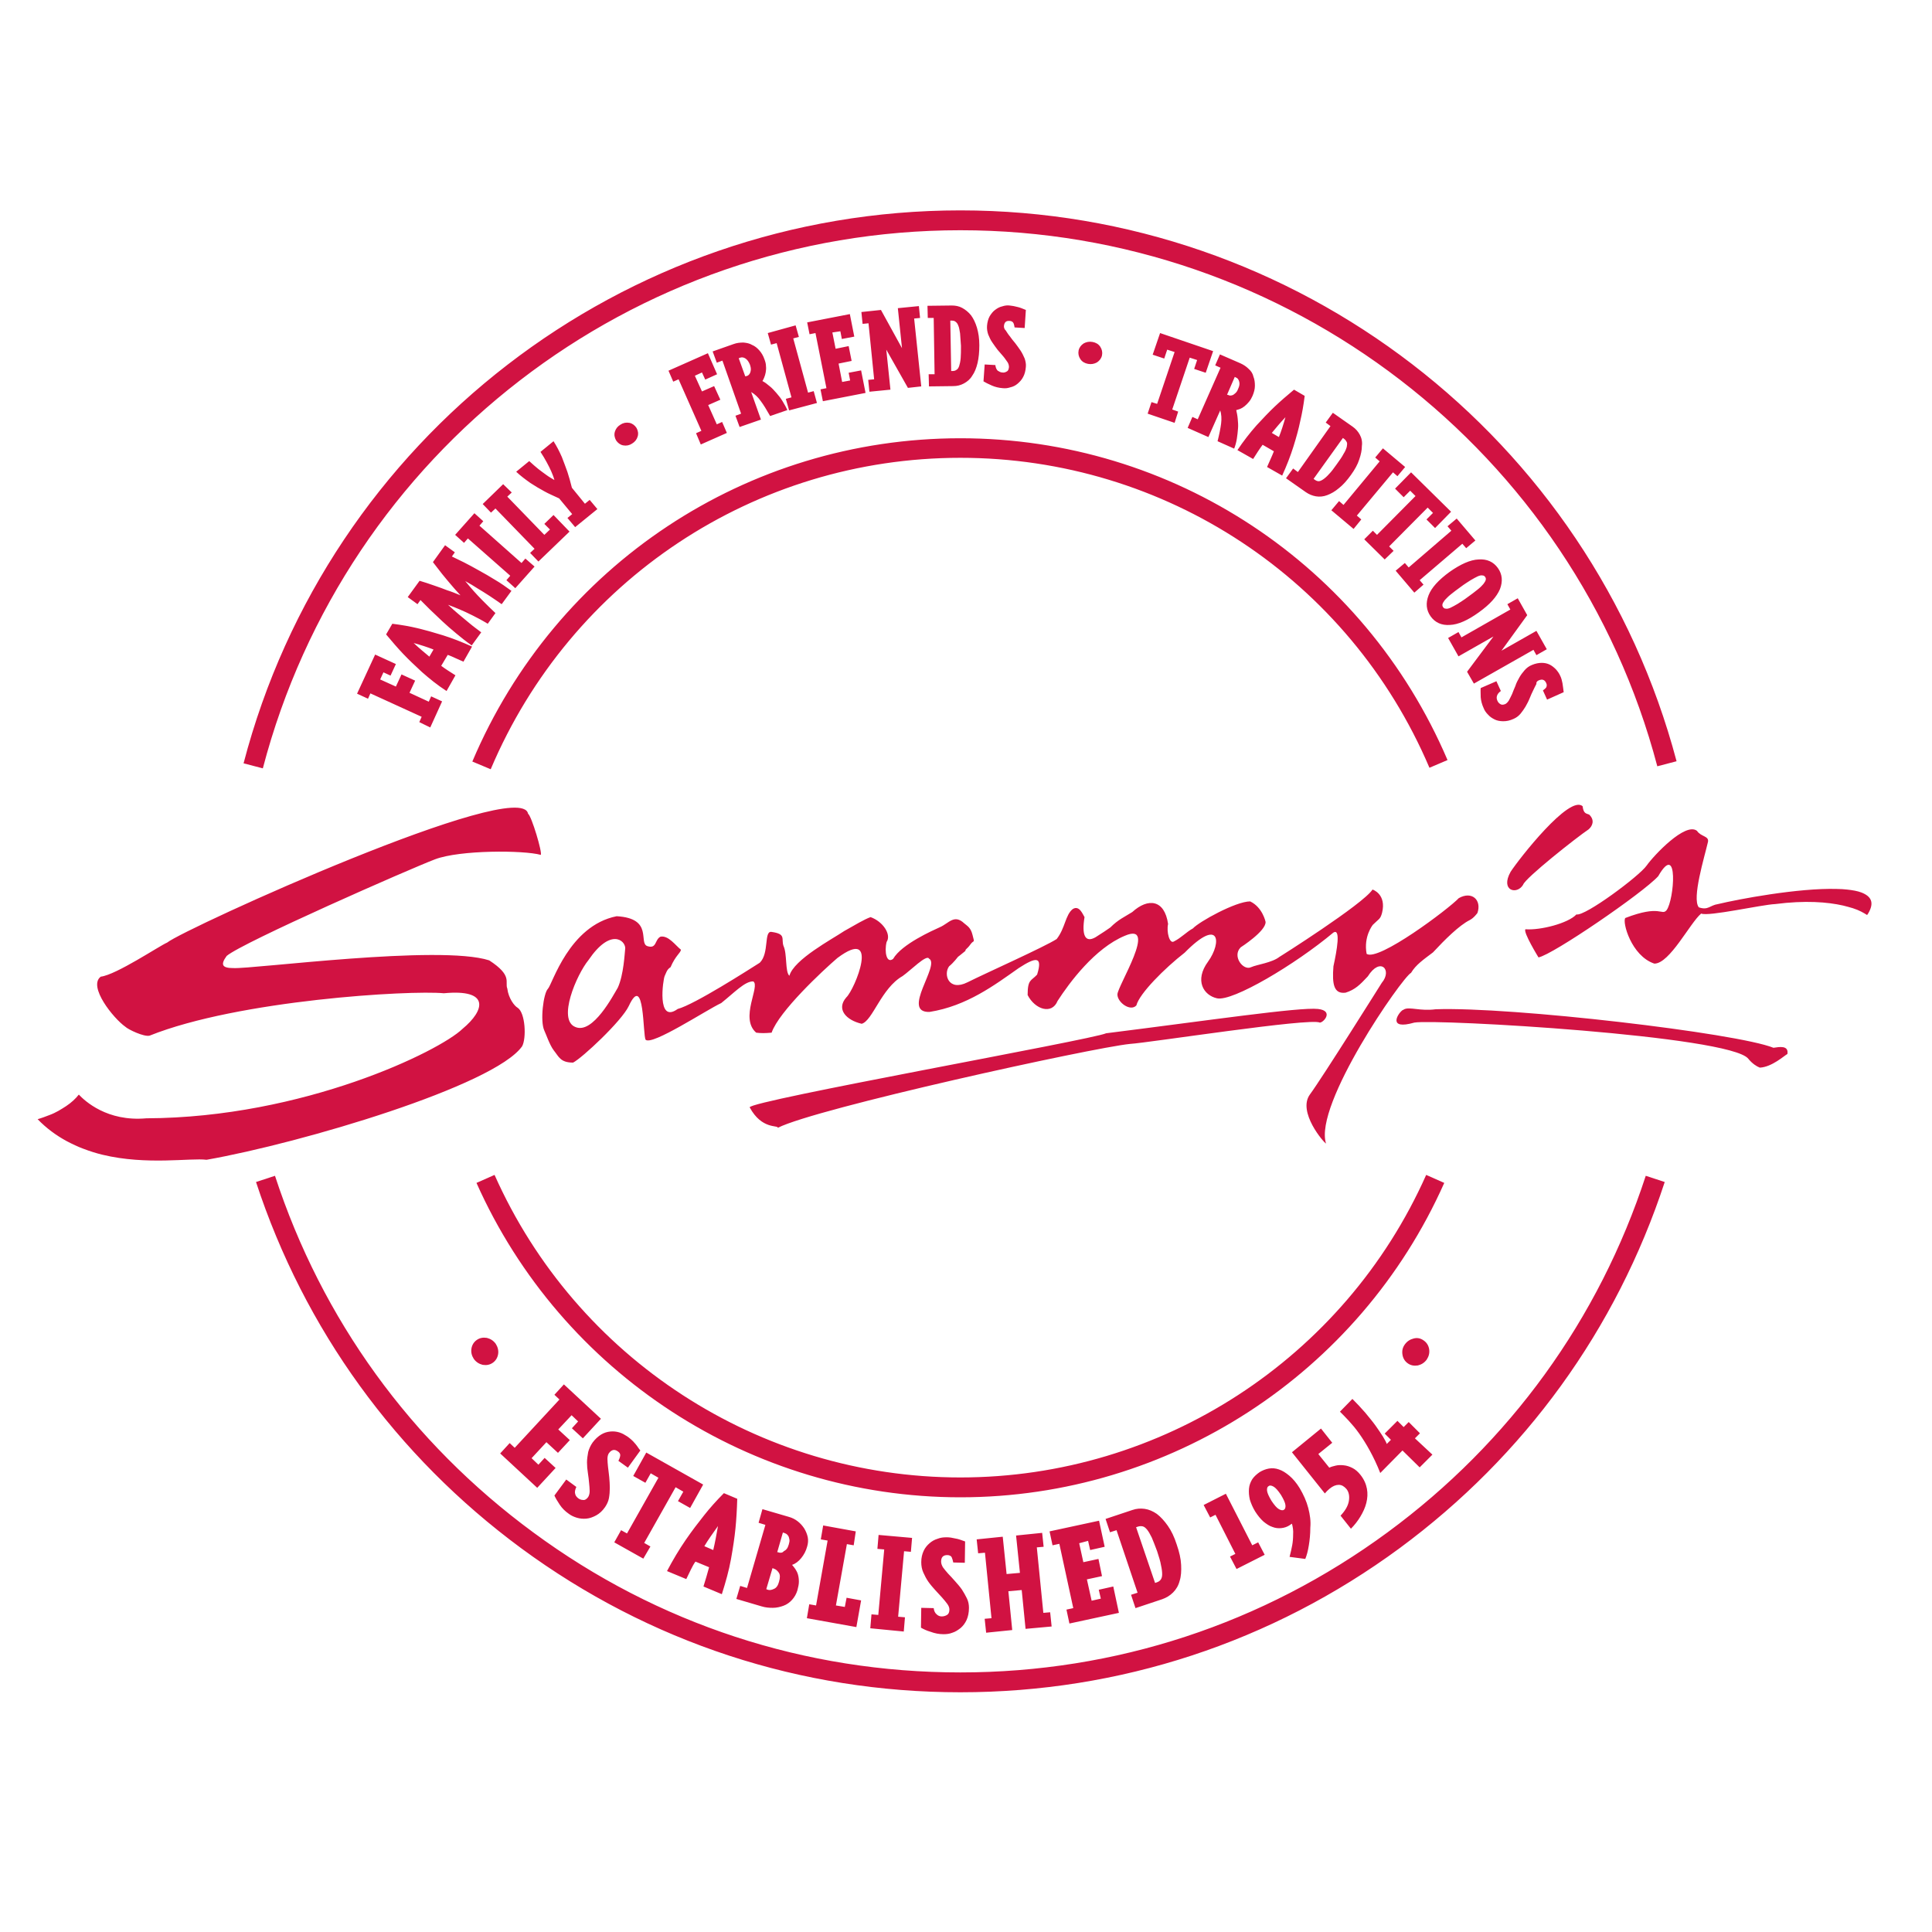 <?xml version="1.0" encoding="UTF-8"?> <svg xmlns="http://www.w3.org/2000/svg" xmlns:xlink="http://www.w3.org/1999/xlink" version="1.1" id="layer" x="0px" y="0px" viewBox="0 0 652 652" style="enable-background:new 0 0 652 652;" xml:space="preserve"> <style type="text/css"> .st0{fill:#D11242;} </style> <path class="st0" d="M324.1,571.1c-53.8,0-105-16.8-148.2-48.6c-42.3-31.2-73.2-73.9-89.5-123.6l6.4-2.1 c15.8,48.4,45.9,90,87.1,120.3c42,31,91.9,47.3,144.2,47.3c52.3,0,102.2-16.4,144.2-47.3c41.2-30.3,71.3-71.9,87.1-120.3l6.4,2.1 c-16.3,49.7-47.2,92.4-89.5,123.6C429.2,554.2,377.9,571.1,324.1,571.1 M88.7,259.3c28-106.9,124.8-181.6,235.4-181.6 c110.3,0,207.1,74.4,235.2,180.9l6.5-1.7c-29-109.4-128.3-185.9-241.7-185.9c-113.7,0-213.2,76.7-241.9,186.6L88.7,259.3 M324.1,505.3c70.5,0,134.6-41.6,163.3-106.1l-6.1-2.7c-27.6,62-89.3,102.1-157.2,102.1s-129.6-40.1-157.2-102.1l-6.1,2.7 C189.5,463.6,253.6,505.3,324.1,505.3 M165.6,259.6c27-63.8,89.2-105.1,158.5-105.1c69.1,0,131.2,41,158.3,104.6l6.1-2.6 c-28.2-66-92.7-108.6-164.4-108.6c-72,0-136.6,42.8-164.7,109.1L165.6,259.6 M186.9,354.5c1.7,2.1,2.2,4.1,6.5,4.1 c3-1.5,16.4-14,18.8-19.1c5.4-11.6,4.7,10.2,5.7,11.4c2.2,2,20.4-10,25.5-12.4c4.4-3.5,8-7.4,10.8-7.3c2.5,1.5-4.7,12.4,1,17.3 c1.6,0.2,2.9,0.2,5.2,0c2.5-7.2,17.3-21,22.2-25.2c14.6-10.9,5.9,10.6,3,13.3c-3.5,4,0,7.7,5.2,8.9c3.7-1,6.6-12,13.8-16.1 c2.7-1.9,8.1-7.4,8.9-5.9c4,2-9.6,18.3,0.2,18c12.6-2,22-9.1,30.1-14.8c5.7-3.7,8.2-4.2,6.2,2.2c-2,2.2-3.2,1.5-3.2,6.9 c2.5,4.9,8.2,6.7,10.1,2c4-6.2,12.6-17.8,22.7-22c11.4-4.9-2.5,17-2.5,19.8c0,2.7,4.4,5.9,6.4,3.7c1-4,9.6-12.6,16.3-17.8 c11.9-12.1,12.6-3.5,7.9,3c-4.7,6.4-1.5,11.4,3,12.4c5.2,1.2,26.4-11.4,39.3-22.2c2.5-1.5,1.2,5.9,0,11.4c-0.5,6.2,0.2,9.4,4.1,8.9 c3.2-1,4.9-2.7,7.5-5.5c4.2-6.7,8.4-2.2,4.7,2.2c0,0-20,31.9-24.2,37.6c-4.4,5.9,4.8,16.5,5.4,16.6c-4.2-13.1,25.7-56.1,28.7-57.6 c1.6-2.7,4.1-4.4,7.4-6.9c3.9-4.2,8.8-9.1,12.4-10.9c1.4-0.7,2.6-2.4,2.6-2.4c1.5-4.4-1.9-7.5-6.3-5c-3.5,3.7-27.2,21.5-31.1,18.8 c-1.1-5.9,2.1-9.8,2.1-9.8c2-2,2.5-1.8,3.1-4c1.6-6.4-3.2-7.9-3.2-7.9c-3.3,5-31.8,23-31.4,22.7c-2.5,2-7.6,2.6-9.6,3.5 c-2.6,1.3-6.5-3.7-3.5-6.7c0,0,8.6-5.5,8.4-8.6c0,0-1-4.9-5.2-6.9c-4.9,0-17.3,6.9-19.3,9.1c-2.2,1.2-4,3.2-6.4,4.4 c-1.5,1-2.6-3.2-2-5.9c-1.2-8.2-6.7-8.9-12.1-4c-2.7,1.7-4.7,2.5-7.4,5.2c-1.4,1-2.2,1.5-5,3.3c-3.5,2-4.7-0.7-3.7-6.8 c-0.5-0.7-1.7-4.2-4-2.7c-2.5,2-2.5,6.4-5.4,10.1c-4.2,2.7-23.7,11.4-30.1,14.6c-6.4,3.2-8.2-2.7-6.2-5.4c1.5-1.2,3-3.2,3-3.2 s1.2-0.9,2.5-2c0-0.7,0.5-0.5,1.7-2.2c1.2-1.7,1.5-0.1,0.7-3.2c-0.6-2.4-1.6-2.9-2.8-3.9c-3.4-3.2-5.2,0-8.2,1.3 c-2.4,1.1-12.9,5.7-15.8,10.7c-2.2,1.7-3-2.4-2.2-5.7c1.7-2.5-1.2-6.9-5.4-8.4c-2,0.7-5.2,2.6-8.9,4.7c-4,2.7-17,9.6-18.5,15.1 c-1.5-1.3-0.7-7.4-2-10.1c-0.8-2.4,1-4-4-4.7c-2.7-0.5-0.7,7.2-4,10.4c-3.5,2.2-22,14.1-27.7,15.6c-7.2,5.2-4.9-10.1-4.4-11.1 c0.5-1,0.7-2.2,2-3c1.7-4,3.4-4.8,3.5-5.9c-1.8-1.4-4.2-4.9-6.9-4.4c-2,1-1.2,4.2-4.4,3.2c-3.2-1,2.2-9.4-10.4-10.1 c-16.1,3.2-21.7,23-23.2,24.5c-1.5,1.5-2.7,10.9-1.2,14.1C184.2,348.8,185.5,352.7,186.9,354.5 M198.6,324c7.4-10.9,12.4-6.7,12.4-4 c-0.2,1.7-0.5,8.9-2.5,13.3c-1.5,2.5-8.4,15.8-14.3,13.3C188,344.2,194.6,328.9,198.6,324 M514,298.6c0.6-2.2,18.2-16.1,22.1-18.7 c1.3-1.1,2.2-3.1,0.2-5c-0.9-0.4-1.9-0.2-2.2-2.8c-4.4-4.1-21.5,17.8-24.3,22.1C506.2,300.6,511.9,302.1,514,298.6 M598.5,353.6 c-12.4-5-88.4-13.9-114-13c-5.2,0.7-8.7-0.9-10.6,0c-0.3,0.2-0.5,0.3-0.6,0.3c0,0-0.1,0.1-0.1,0.1c-1.5,1.1-5,6.7,4.1,4.1 c7.2-1.3,106.6,4.4,112.7,12.2c1.3,1.6,2.8,2.6,3.9,3c4.1-0.2,8.3-4.1,9.3-4.6C603.7,352.7,600.5,353.3,598.5,353.6 M381.3,352.3 c6.5-0.4,61-8.9,64.1-7.2c1.3,0,4.8-4-0.6-4.6c-6.1-0.7-37.2,3.9-71.5,8.2c-4.8,2.2-120.5,22.8-120.3,25c4.1,7.6,9.6,5.9,9.5,6.9 C275.5,374,368.5,353.6,381.3,352.3 M176.2,353.1c1.5-2.7,1.1-11.3-1.5-13c-1.1-0.6-3.1-3.2-3.5-6.5c-0.9-2.2,1.9-4.3-6.1-9.5 c-16.7-5.4-79.9,3-86.4,2.6c-3.7,0-4.4-1.1-2.2-4.1c5.4-4.6,62.1-29.5,70.3-32.6c8.4-3.2,30-3.1,35.7-1.5c0.6-0.7-3.1-13.1-4.3-13.9 c-2.4-12.8-115.8,38.7-121.8,43.5c-2.6,1.1-17.2,10.9-22.4,11.5c-4.4,3.3,4.3,14.1,8.3,16.9c0.9,0.9,6.3,3.5,8.2,3 c30-12,87.8-15.4,99.3-14.3c15.6-1.5,13.9,5.7,6.3,12c-7.7,7.5-53.6,30-106.7,30.2c-13.3,1.2-20.8-5.9-22.8-8 c-1.1,1.4-2.5,2.7-4.3,3.9c-0.8,0.5-1.7,1.1-2.6,1.6c-0.9,0.5-1.9,1-3,1.4c-1.3,0.5-2.6,1-4,1.4c3,3.1,6.3,5.5,9.8,7.4 c1.9,1,3.8,1.9,5.7,2.6c2.1,0.8,4.3,1.5,6.4,2c14.9,3.6,29.8,1,35.1,1.7C102,385.7,166.8,366.4,176.2,353.1 M628.2,301.2 c-1.3-0.5-3-0.8-4.9-1c-1-0.1-2.1-0.2-3.3-0.2c-13.1-0.4-33.6,3.5-40.2,5.1c-2.8,0.4-3.3,2.2-6.5,1.1c-2.4-3,1.9-16.9,3.1-22.1 c0.4-2-2.4-1.7-3.7-3.7c-3.9-3.1-14.6,8.3-17,11.7c-2.4,3.5-20.8,17.2-23.7,16.5c-2.8,3-12.2,5.4-17.2,5c-0.9,0.9,4.4,9.5,4.4,9.5 c4.8-0.9,35.2-21.7,40.4-27.4c7-12.2,5.4,8.2,2.8,11.5c-1.7,1.9-2-2-13.9,2.6c-1.1,1.3,2,12.8,9.8,15.4c5.2,0,12-13.7,15.8-16.9 c2.4,1.1,20.4-3,25-3.2c10.1-1.3,17.6-0.7,22.9,0.5c1.2,0.3,2.3,0.6,3.3,0.9c2.2,0.7,3.7,1.6,4.8,2.3c0.1-0.2,0.3-0.4,0.4-0.6 C632.6,304.6,631.5,302.5,628.2,301.2 M141.5,243.7l0.8-1.8l-17.3-7.9l-0.8,1.8l-3.7-1.7l6.1-13.2l7,3.2l-1.8,3.9l-2.4-1.1l-1.1,2.4 l5.3,2.4l1.9-4.1l4.6,2.1l-1.9,4.1l6.5,3l0.8-1.8l3.7,1.7l-4,8.8L141.5,243.7z M151.1,221c0.9,0.3,1.7,0.7,2.6,1.1 c0.9,0.4,1.8,0.8,2.7,1.2l2.9-5.1c-3.3-1.5-6.6-2.8-9.8-3.8c-3.2-1-6.1-1.8-8.6-2.4c-2.5-0.6-5.3-1.1-8.5-1.5l-2.1,3.6 c2,2.4,3.9,4.6,5.7,6.5c1.8,1.9,3.9,3.9,6.4,6.2c2.5,2.2,5.2,4.4,8.3,6.4l3-5.3c-0.8-0.5-1.7-1.1-2.5-1.6c-0.8-0.5-1.6-1.1-2.3-1.6 L151.1,221z M144.9,221.6c-1.7-1.4-3.5-2.9-5.3-4.6c2.5,0.7,4.7,1.4,6.7,2.2L144.9,221.6z M146.5,197.6c-1.6-0.6-3.3-1.1-4.9-1.6 l-4,5.5l3.3,2.4l1-1.4c0.9,0.9,2,2,3.2,3.2c1.3,1.2,2.6,2.5,4.1,3.9s3.1,2.8,4.8,4.2c1.7,1.4,3.4,2.8,5.2,4l3.2-4.4 c-1.3-1-2.7-2-4-3.1c-1.3-1.1-2.5-2.1-3.6-3c-1.1-0.9-2.3-2-3.6-3.2c1.4,0.5,2.8,1.1,4,1.6c1.2,0.5,2.7,1.2,4.3,2 c1.6,0.8,3.3,1.7,5.1,2.8l2.6-3.6c-1.5-1.4-2.9-2.8-4.2-4.1c-1.3-1.3-2.3-2.4-3.2-3.4c-0.9-1-1.8-2.1-2.8-3.3c1.6,0.9,3,1.7,4.2,2.5 c1.2,0.7,2.6,1.6,4,2.5c1.4,0.9,2.8,1.9,4.1,2.8l3.3-4.5c-1.8-1.3-3.6-2.6-5.5-3.7c-1.9-1.2-3.7-2.2-5.5-3.2c-1.8-1-3.4-1.9-5-2.7 c-1.6-0.8-2.9-1.4-4.1-2l1-1.4l-3.3-2.4l-4.1,5.7c1,1.3,2.1,2.7,3.1,4c1.1,1.3,2.1,2.6,3,3.6c0.9,1.1,2,2.3,3.2,3.6 c-1.7-0.7-3.2-1.3-4.5-1.7C149.7,198.7,148.2,198.2,146.5,197.6 M172.2,194.3l-1.3,1.5l3,2.7l6.5-7.3l-3.1-2.7L176,190l-14.2-12.6 l1.3-1.5l-3-2.7l-6.5,7.3l3,2.7l1.3-1.5L172.2,194.3z M169.8,163.4l-6.9,6.7l2.8,2.9l1.5-1.4l13.2,13.6l-1.5,1.4l2.8,2.9l10.5-10.1 l-5.4-5.6l-3.1,3l1.9,1.9l-1.9,1.8l-12.5-12.9l1.5-1.4L169.8,163.4z M193.1,173.5l-1.6,1.3l2.6,3.1l7.5-6.1l-2.6-3.1l-1.6,1.3 l-4.4-5.4c-0.5-2-1-3.8-1.5-5.3c-0.5-1.5-1.2-3.2-1.9-5.1c-0.8-1.8-1.7-3.6-2.8-5.3l-4.4,3.6c0.8,1.2,1.5,2.4,2.1,3.5 c0.6,1.1,1.1,2.1,1.5,3c0.4,0.9,0.8,1.9,1.1,3c-1-0.6-1.9-1.1-2.7-1.7c-0.8-0.6-1.7-1.2-2.7-2c-1-0.8-2-1.7-3.1-2.7l-4.4,3.6 c1.5,1.4,3.1,2.6,4.8,3.8c1.7,1.1,3.2,2,4.7,2.8c1.4,0.8,3.1,1.5,5,2.4L193.1,173.5z M212.4,142.7c-1.1-0.2-2.1,0-3,0.6 c-1,0.6-1.6,1.4-1.9,2.4c-0.3,1-0.1,2,0.4,2.9c0.6,0.9,1.4,1.5,2.4,1.7c1.1,0.2,2.1,0,3-0.6c1-0.6,1.6-1.4,1.9-2.4 c0.3-1,0.1-2-0.4-2.9C214.2,143.5,213.4,142.9,212.4,142.7 M236.5,150l8.8-3.9l-1.6-3.7l-1.8,0.8l-2.9-6.5l4.1-1.8l-2.1-4.6 l-4.1,1.8l-2.4-5.3l2.4-1.1l1.1,2.4l4-1.8l-3.1-7.1l-13.3,5.9l1.6,3.7l1.8-0.8l7.7,17.4l-1.8,0.8L236.5,150z M250.9,115.6 c-1.1,0-2.2,0.1-3.3,0.5l-7.1,2.5l1.4,3.8l1.9-0.7l6.3,17.9l-1.9,0.7l1.4,3.8l7.2-2.5l-3.3-9.3c1.2,0.7,2.3,1.7,3.2,3 c1,1.3,2,3,3.2,5.1l5.8-2c-0.4-1-1-2-1.6-3c-0.6-1-1.3-1.9-2.1-2.8s-1.5-1.7-2.3-2.3c-0.8-0.7-1.6-1.3-2.4-1.7 c0.2-0.3,0.4-0.7,0.6-1.2c0.2-0.5,0.4-1.1,0.5-1.7c0.1-0.6,0.2-1.4,0.1-2.1c0-0.8-0.2-1.5-0.5-2.3c-0.4-1.2-1-2.2-1.7-3 c-0.7-0.8-1.5-1.5-2.5-1.9C253,115.9,252,115.7,250.9,115.6 M251.5,127l-2.2-6.1l0.5-0.2c0.6-0.2,1.2-0.1,1.8,0.3 c0.6,0.4,1.1,1.1,1.5,2.1c0.2,0.6,0.3,1.1,0.3,1.5c0,0.4-0.1,0.8-0.2,1.1c-0.1,0.3-0.3,0.6-0.5,0.8c-0.2,0.2-0.4,0.3-0.7,0.4 L251.5,127z M267.1,134.1l-1.9,0.5l1.1,3.9l9.4-2.5l-1.1-4l-1.9,0.5l-5-18.3l1.9-0.5l-1.1-3.9l-9.4,2.6l1.1,3.9l1.9-0.5L267.1,134.1 z M283.6,111.8l0.5,2.6l4.2-0.8l-1.5-7.6l-14.4,2.8l0.8,4l2-0.4l3.7,18.6l-2,0.4l0.8,4l14.4-2.8l-1.5-7.6l-4.2,0.8l0.5,2.6l-2.7,0.5 l-1.2-6.2l4.4-0.9l-1-5l-4.4,0.9l-1.1-5.5L283.6,111.8z M297.3,104.6l-6.6,0.7l0.4,4l2-0.2l1.9,18.9l-2,0.2l0.4,4l7.1-0.7l-1.4-13.5 l7.3,12.9l4.5-0.5l-2.4-22.9l2-0.2l-0.4-4l-7.1,0.7l1.4,13.5L297.3,104.6z M324.7,103.9c-1.1-0.6-2.3-0.8-3.5-0.8l-8.2,0.1l0.1,4.1 l2,0l0.3,19l-2,0l0.1,4.1l8.2-0.1c1.3,0,2.5-0.3,3.6-0.9c1.1-0.6,2.1-1.4,2.8-2.6c0.8-1.1,1.4-2.6,1.8-4.3c0.4-1.7,0.6-3.7,0.6-6 c0-2.3-0.3-4.2-0.8-5.9c-0.5-1.7-1.2-3.1-2-4.2C326.8,105.3,325.8,104.5,324.7,103.9 M320.7,108.2l0.5,0c0.5,0,1,0.1,1.3,0.4 c0.4,0.3,0.7,0.7,0.9,1.3c0.3,0.6,0.4,1.5,0.6,2.6c0.1,1.1,0.2,2.5,0.3,4.2c0,1.7,0,3.1-0.1,4.2c-0.1,1.1-0.3,2-0.5,2.6 c-0.2,0.6-0.5,1.1-0.9,1.3c-0.4,0.3-0.8,0.4-1.3,0.4l-0.5,0L320.7,108.2z M338.8,110.1c0.1-1.3,0.7-1.9,1.9-1.8 c0.6,0,1.1,0.3,1.3,0.7c0.2,0.4,0.3,0.9,0.4,1.5l3.4,0.2l0.4-6.1c-0.5-0.2-1-0.4-1.5-0.6c-0.5-0.2-0.9-0.3-1.3-0.4 c-0.4-0.1-0.9-0.2-1.3-0.3c-0.4-0.1-0.9-0.1-1.4-0.2c-0.8-0.1-1.6,0-2.5,0.3c-0.9,0.2-1.6,0.6-2.4,1.2c-0.7,0.5-1.3,1.3-1.8,2.1 c-0.5,0.9-0.8,2-0.9,3.2c-0.1,1.1,0.1,2.1,0.4,3c0.4,0.9,0.8,1.9,1.4,2.7c0.6,0.9,1.2,1.7,1.8,2.5c0.7,0.8,1.3,1.5,1.9,2.2 c0.6,0.7,1,1.4,1.4,1.9c0.4,0.6,0.5,1.2,0.5,1.7c-0.1,0.8-0.3,1.3-0.8,1.5c-0.5,0.3-1,0.4-1.5,0.3c-0.5,0-1-0.3-1.5-0.6 c-0.4-0.4-0.7-1-0.8-1.9l-3.6-0.2l-0.4,5.7c0.7,0.4,1.6,0.9,2.8,1.4c1.1,0.5,2.4,0.8,3.7,0.9c0.9,0.1,1.7,0,2.6-0.3 c0.9-0.2,1.7-0.6,2.4-1.2c0.7-0.6,1.4-1.3,1.9-2.3c0.5-0.9,0.8-2.1,0.9-3.4c0.1-0.9-0.1-1.9-0.4-2.8c-0.4-0.9-0.8-1.8-1.4-2.7 c-0.6-0.9-1.2-1.7-1.8-2.5c-0.7-0.8-1.3-1.6-1.8-2.3c-0.6-0.7-1-1.4-1.4-2C339,111.2,338.8,110.6,338.8,110.1 M371.3,117 c-0.6-0.9-1.5-1.4-2.6-1.6c-1.1-0.2-2.1,0-3,0.5c-0.9,0.6-1.5,1.4-1.7,2.4c-0.2,1,0,2,0.6,2.9c0.6,0.9,1.5,1.4,2.6,1.6 c1.1,0.2,2.1,0,3-0.5c0.9-0.6,1.5-1.4,1.7-2.4C372.1,118.9,371.9,117.9,371.3,117 M397.6,138.9l-2-0.7l5.9-17.5l2.5,0.8l-1,3 l3.9,1.3l2.5-7.3l-17.9-6.1l-2.5,7.3l3.9,1.3l1-3l2.5,0.8l-5.9,17.5l-1.9-0.6l-1.3,3.9l9.1,3.1L397.6,138.9z M421.4,124.5 c-0.8-0.8-1.7-1.4-2.8-1.9l-6.9-3l-1.6,3.7l1.8,0.8l-7.7,17.4l-1.8-0.8l-1.6,3.7l7,3.1l4-9c0.4,1.3,0.5,2.8,0.3,4.4 c-0.2,1.6-0.6,3.6-1.2,6l5.6,2.5c0.4-1,0.7-2.1,0.9-3.3c0.2-1.2,0.3-2.3,0.4-3.5c0.1-1.1,0-2.2-0.1-3.3c-0.1-1.1-0.3-2-0.5-2.9 c0.3-0.1,0.8-0.2,1.3-0.4c0.5-0.2,1-0.5,1.5-0.9c0.5-0.4,1-0.9,1.5-1.5c0.5-0.6,0.9-1.3,1.2-2c0.5-1.2,0.8-2.3,0.8-3.4 c0-1.1-0.1-2.1-0.5-3.1C422.8,126.1,422.2,125.2,421.4,124.5 M414.1,133.2l2.6-6l0.4,0.2c0.6,0.2,0.9,0.7,1.1,1.4 c0.2,0.7,0.1,1.5-0.4,2.5c-0.2,0.6-0.5,1-0.8,1.3c-0.3,0.3-0.6,0.5-0.9,0.7c-0.3,0.1-0.6,0.2-0.9,0.2c-0.3,0-0.5-0.1-0.7-0.2 L414.1,133.2z M429.9,152.3c-0.3,0.8-0.7,1.7-1.1,2.6c-0.4,0.9-0.8,1.8-1.2,2.7l5.1,2.9c1.5-3.3,2.8-6.6,3.8-9.8 c1-3.2,1.8-6.1,2.3-8.6c0.6-2.5,1.1-5.3,1.5-8.5l-3.6-2.1c-2.4,2-4.6,3.9-6.5,5.7c-1.9,1.8-3.9,3.9-6.2,6.4 c-2.2,2.5-4.4,5.3-6.4,8.3l5.3,3c0.5-0.8,1.1-1.7,1.6-2.5c0.5-0.8,1.1-1.6,1.6-2.3L429.9,152.3z M429.2,146.1 c1.4-1.7,2.9-3.5,4.6-5.3c-0.7,2.5-1.4,4.7-2.2,6.7L429.2,146.1z M458.9,146.7c-0.6-1.1-1.4-2-2.4-2.7l-6.7-4.7l-2.4,3.3l1.6,1.2 l-11,15.5l-1.6-1.2l-2.4,3.3l6.7,4.7c1,0.7,2.2,1.2,3.4,1.4c1.2,0.2,2.5,0.1,3.8-0.4c1.3-0.5,2.6-1.2,4-2.4c1.4-1.1,2.7-2.6,4-4.4 c1.3-1.8,2.3-3.6,2.8-5.2c0.6-1.7,0.9-3.2,0.9-4.6C459.8,149.1,459.5,147.8,458.9,146.7 M453.2,147.8l0.4,0.3 c0.4,0.3,0.7,0.7,0.9,1.1c0.2,0.4,0.1,1,0,1.6c-0.2,0.7-0.5,1.5-1.1,2.4c-0.5,1-1.3,2.1-2.3,3.5c-1,1.4-1.8,2.5-2.6,3.3 c-0.7,0.8-1.4,1.4-2,1.8c-0.6,0.4-1.1,0.6-1.5,0.6c-0.4,0-0.9-0.2-1.3-0.5l-0.4-0.3L453.2,147.8z M453.4,170.4l-1.5-1.3l-2.6,3.1 l7.5,6.3l2.6-3.2l-1.5-1.3l12.2-14.6l1.5,1.3l2.6-3.1l-7.5-6.3l-2.6,3.1l1.5,1.3L453.4,170.4z M470.3,185.9l-1.5-1.5l13-13.1 l1.8,1.8l-2.2,2.2l2.9,2.9l5.4-5.5l-13.5-13.3l-5.4,5.5l2.9,2.9l2.2-2.2l1.8,1.8l-13,13.1l-1.4-1.4l-2.9,2.9l6.9,6.8L470.3,185.9z M475.4,191.5l-1.3-1.5l-3.1,2.6l6.3,7.4l3.1-2.7l-1.3-1.5l14.4-12.3l1.3,1.5l3.1-2.6l-6.3-7.4l-3.1,2.6l1.3,1.5L475.4,191.5z M506.2,198.8c1-2.6,0.8-5-0.7-7.1c-1.5-2.1-3.7-3.1-6.5-2.9c-2.8,0.1-6.1,1.6-9.8,4.2c-3.7,2.7-6.1,5.3-7.1,7.9 c-1,2.6-0.8,5,0.7,7.1c1.5,2.1,3.7,3.1,6.5,2.9c2.8-0.1,6.1-1.6,9.7-4.2C502.8,204,505.1,201.4,506.2,198.8 M489.6,200.6 c0.9-0.7,2-1.6,3.3-2.5c1.3-1,2.5-1.7,3.4-2.3c1-0.6,1.8-1,2.4-1.3c0.7-0.3,1.2-0.4,1.6-0.3c0.4,0,0.7,0.2,0.9,0.5 c0.2,0.3,0.3,0.6,0.2,1c-0.1,0.4-0.4,0.9-0.8,1.4c-0.4,0.5-1.1,1.2-2,1.9c-0.9,0.7-2,1.6-3.3,2.5c-1.3,1-2.5,1.7-3.4,2.3 c-1,0.6-1.8,1-2.4,1.3c-0.7,0.3-1.2,0.4-1.6,0.3c-0.4,0-0.7-0.2-0.9-0.5c-0.2-0.3-0.3-0.6-0.2-1c0.1-0.4,0.4-0.9,0.8-1.4 C488.1,202,488.7,201.3,489.6,200.6 M515.4,207.6l-3.2-5.7l-3.5,2l1,1.8l-16.5,9.4l-1-1.8l-3.5,2l3.5,6.2l11.8-6.7l-8.9,11.9l2.3,4 l20.1-11.4l1,1.8l3.5-2l-3.5-6.2l-11.8,6.7L515.4,207.6z M519.3,229.6c1.2-0.5,2-0.2,2.5,0.9c0.3,0.6,0.2,1.1,0,1.5 c-0.3,0.4-0.7,0.7-1.1,1l1.4,3.1l5.6-2.5c-0.1-0.6-0.1-1.1-0.2-1.6c-0.1-0.5-0.1-0.9-0.2-1.4c-0.1-0.4-0.2-0.9-0.3-1.3 c-0.1-0.4-0.3-0.9-0.5-1.3c-0.3-0.7-0.8-1.4-1.4-2.1c-0.6-0.6-1.3-1.2-2.1-1.6c-0.8-0.4-1.7-0.6-2.7-0.6c-1,0-2.1,0.2-3.3,0.7 c-1,0.4-1.8,1-2.5,1.8s-1.3,1.6-1.8,2.5c-0.5,0.9-1,1.8-1.3,2.8c-0.4,1-0.8,1.8-1.1,2.7c-0.4,0.8-0.7,1.5-1.1,2.2 c-0.4,0.6-0.8,1-1.2,1.2c-0.7,0.3-1.3,0.3-1.7,0c-0.5-0.3-0.8-0.7-1-1.2c-0.2-0.5-0.3-1-0.1-1.6c0.2-0.6,0.6-1.1,1.3-1.6l-1.5-3.3 l-5.3,2.3c-0.1,0.8,0,1.9,0,3.1c0.1,1.2,0.4,2.4,1,3.7c0.3,0.8,0.8,1.5,1.5,2.2c0.6,0.7,1.4,1.2,2.2,1.6c0.8,0.4,1.8,0.6,2.9,0.6 c1.1,0,2.2-0.2,3.5-0.8c0.9-0.4,1.6-0.9,2.3-1.7c0.6-0.7,1.2-1.6,1.7-2.4c0.5-0.9,1-1.8,1.4-2.8c0.4-1,0.8-1.9,1.2-2.7 c0.4-0.8,0.7-1.5,1.1-2.2C518.4,230.2,518.8,229.8,519.3,229.6 M168.1,457c-0.2,1.2-0.8,2.2-1.8,2.9c-1,0.7-2.1,0.9-3.4,0.7 c-1.2-0.3-2.2-0.9-3-2c-0.7-1.1-1-2.2-0.8-3.5c0.2-1.2,0.8-2.2,1.8-2.9c1-0.7,2.1-0.9,3.4-0.7c1.2,0.3,2.2,0.9,3,2 C168,454.6,168.3,455.8,168.1,457 M195.1,479.7L193,482l3.7,3.4l6.1-6.6l-12.5-11.6l-3.2,3.5l1.7,1.6l-15.1,16.3L172,487l-3.2,3.5 l12.5,11.6l6.2-6.7l-3.7-3.4l-2.1,2.3l-2.3-2.2l5-5.4l3.9,3.6l4-4.3l-3.9-3.6l4.5-4.8L195.1,479.7z M205.5,490.4 c0.9-1.2,1.9-1.4,3-0.6c0.6,0.4,0.9,0.9,0.8,1.5c-0.1,0.6-0.3,1.1-0.6,1.7l3.2,2.3l4.2-5.8c-0.4-0.5-0.8-1-1.1-1.5 c-0.3-0.4-0.7-0.9-1-1.2c-0.3-0.4-0.7-0.7-1.1-1.1c-0.4-0.3-0.8-0.7-1.3-1c-0.8-0.5-1.6-1-2.6-1.3c-1-0.3-2-0.4-3-0.3 c-1.1,0.1-2.1,0.4-3.1,1c-1,0.6-2,1.5-2.9,2.7c-0.7,1-1.2,2.1-1.5,3.2c-0.2,1.2-0.4,2.3-0.4,3.5c0,1.2,0.1,2.4,0.3,3.6 c0.2,1.2,0.3,2.3,0.4,3.3c0.1,1,0.2,2,0.2,2.8c0,0.8-0.2,1.5-0.5,2c-0.5,0.7-1.1,1.1-1.7,1c-0.6,0-1.2-0.2-1.7-0.6 c-0.5-0.4-0.9-0.9-1-1.5c-0.2-0.6,0-1.4,0.4-2.3l-3.4-2.5l-4,5.4c0.4,0.9,1,1.9,1.8,3.1c0.8,1.2,1.8,2.2,3.1,3.1 c0.8,0.6,1.7,1,2.7,1.3c1,0.3,2.1,0.4,3.2,0.3c1.1-0.1,2.2-0.5,3.3-1.1c1.1-0.6,2.1-1.5,3-2.8c0.6-0.9,1.1-1.9,1.3-3 c0.2-1.1,0.3-2.3,0.3-3.5c0-1.2-0.1-2.4-0.2-3.6c-0.1-1.2-0.3-2.4-0.4-3.4c-0.1-1-0.2-2-0.2-2.8C205,491.5,205.2,490.8,205.5,490.4 M219.5,521.9l-2.1-1.2l10.6-18.8l2.6,1.5l-1.8,3.2l4.1,2.3l4.4-7.9l-19.2-10.8l-4.4,7.9l4.1,2.3l1.8-3.2l2.6,1.5l-10.6,18.8l-2-1.1 l-2.3,4.1l9.8,5.5L219.5,521.9z M239.3,528.9c-0.3,1-0.6,2.1-0.9,3.2c-0.3,1.1-0.7,2.2-1,3.3l6.2,2.6c1.3-4.1,2.4-8,3.1-11.9 c0.7-3.9,1.2-7.3,1.5-10.3c0.3-3,0.5-6.4,0.6-10l-4.5-1.9c-2.6,2.6-4.8,5.1-6.7,7.5c-1.9,2.4-4,5.1-6.2,8.3 c-2.2,3.2-4.3,6.7-6.3,10.5l6.5,2.7c0.5-1,1-2.1,1.5-3.1c0.5-1,1-2,1.6-2.8L239.3,528.9z M237.7,521.8c1.3-2.2,2.9-4.4,4.6-6.8 c-0.5,2.9-1,5.6-1.6,8.1L237.7,521.8z M248.5,539.6l8.5,2.5c1.3,0.4,2.5,0.5,3.8,0.5c1.3,0,2.5-0.3,3.6-0.7s2.1-1.1,2.9-2 c0.8-0.9,1.4-1.9,1.8-3.2c0.3-1.1,0.5-2.1,0.5-2.9c0-0.9-0.1-1.7-0.3-2.4c-0.2-0.7-0.5-1.3-0.9-1.9c-0.4-0.5-0.7-1-1.1-1.4 c1.2-0.4,2.2-1.2,3.1-2.3c0.9-1.1,1.6-2.4,2-3.9c0.3-1,0.4-2.1,0.2-3.1c-0.2-1-0.6-2-1.2-3c-0.6-0.9-1.3-1.7-2.2-2.4 c-0.9-0.7-1.9-1.2-3-1.5l-8.9-2.6l-1.3,4.6l2.3,0.7l-6.2,21.3l-2.3-0.7L248.5,539.6z M261.2,536.2c-0.8,0.4-1.5,0.5-2.1,0.3 l-0.5-0.2l2.1-7.1l0.5,0.2c0.6,0.2,1.1,0.6,1.6,1.3c0.5,0.7,0.5,1.7,0.1,3.1C262.6,535,262,535.9,261.2,536.2 M263.5,524 c-0.3,0-0.6,0-0.7-0.1l-0.5-0.1l1.9-6.6l0.4,0.1c0.2,0.1,0.5,0.2,0.7,0.3c0.3,0.2,0.5,0.4,0.7,0.7c0.2,0.3,0.3,0.7,0.4,1.2 c0.1,0.5,0,1-0.2,1.7c-0.2,0.6-0.4,1.2-0.7,1.5c-0.3,0.4-0.6,0.6-1,0.8C264.2,523.9,263.8,524,263.5,524 M288.8,516.8l-11-2 l-0.8,4.7l2.3,0.4l-3.9,21.9l-2.3-0.4l-0.8,4.7l16.7,3l1.6-9l-4.9-0.9l-0.6,3.1l-3-0.5l3.7-20.7l2.3,0.4L288.8,516.8z M296.4,545 l-2.3-0.2l-0.4,4.7l11.3,1.1l0.4-4.8l-2.3-0.2l2-22.1l2.3,0.2l0.4-4.7l-11.3-1l-0.4,4.7l2.3,0.2L296.4,545z M317.6,527 c0-1.5,0.7-2.2,2.1-2.2c0.7,0,1.3,0.3,1.5,0.8s0.4,1.1,0.5,1.7l3.9,0.1l0.1-7.2c-0.6-0.2-1.2-0.4-1.7-0.6c-0.5-0.2-1.1-0.3-1.6-0.4 c-0.5-0.1-1-0.2-1.5-0.3c-0.5-0.1-1.1-0.1-1.6-0.1c-0.9,0-1.9,0.1-2.9,0.5c-1,0.3-1.9,0.8-2.7,1.5c-0.8,0.7-1.5,1.5-2,2.6 c-0.5,1.1-0.8,2.3-0.8,3.8c0,1.2,0.2,2.4,0.7,3.5c0.5,1.1,1,2.1,1.7,3.1s1.5,1.9,2.3,2.8c0.8,0.9,1.6,1.7,2.3,2.5 c0.7,0.8,1.3,1.5,1.8,2.2c0.5,0.7,0.7,1.3,0.7,1.9c0,0.9-0.3,1.5-0.8,1.8c-0.5,0.3-1.1,0.5-1.8,0.5c-0.6,0-1.2-0.2-1.7-0.7 c-0.5-0.4-0.9-1.1-1-2.1l-4.2-0.1l-0.1,6.7c0.9,0.5,1.9,1,3.3,1.4c1.3,0.5,2.8,0.8,4.3,0.8c1,0,2-0.1,3-0.5c1-0.3,1.9-0.9,2.8-1.6 c0.8-0.7,1.5-1.6,2-2.7c0.5-1.1,0.8-2.5,0.8-4.1c0-1.1-0.2-2.2-0.7-3.2c-0.5-1-1.1-2.1-1.7-3c-0.7-1-1.5-1.9-2.3-2.8 c-0.8-0.9-1.6-1.8-2.3-2.5c-0.7-0.8-1.3-1.5-1.8-2.2C317.8,528.2,317.6,527.6,317.6,527 M334.6,546.1l-2.3,0.2l0.5,4.7l8.8-0.9 l-1.3-13.1l4.5-0.4l1.3,13.1l8.8-0.8l-0.5-4.8l-2.3,0.2l-2.2-22.1l2.3-0.2l-0.5-4.7l-8.8,0.9l1.3,12.6l-4.5,0.4l-1.3-12.6l-8.8,0.9 l0.5,4.7l2.3-0.2L334.6,546.1z M367.2,520l0.7,3.1l4.9-1.1l-1.9-8.8l-16.7,3.6l1,4.7l2.3-0.5l4.7,21.7l-2.3,0.5l1,4.7l16.7-3.6 l-1.9-8.9l-4.9,1.1l0.7,3l-3.1,0.7l-1.6-7.2l5.1-1.1l-1.2-5.8l-5.1,1.1l-1.4-6.4L367.2,520z M386.3,509.2c-1.4-0.2-2.8-0.1-4.2,0.4 l-9,3l1.5,4.5l2.2-0.7l7.1,21.1l-2.2,0.7l1.5,4.5l9-3c1.4-0.5,2.6-1.2,3.7-2.3c1-1,1.8-2.3,2.2-3.9c0.5-1.5,0.6-3.4,0.5-5.4 c-0.1-2.1-0.6-4.3-1.5-6.9c-0.8-2.5-1.8-4.6-3-6.3c-1.2-1.7-2.4-3-3.7-4C389.1,510,387.7,509.4,386.3,509.2 M383.4,515.4l0.6-0.2 c0.6-0.2,1.1-0.2,1.6-0.1c0.5,0.1,1,0.5,1.5,1.1c0.5,0.6,1,1.5,1.6,2.7c0.5,1.2,1.1,2.7,1.8,4.6c0.6,1.9,1.1,3.4,1.3,4.7 c0.3,1.3,0.4,2.3,0.4,3.1c0,0.8-0.2,1.4-0.5,1.8c-0.3,0.4-0.7,0.7-1.3,0.9l-0.6,0.2L383.4,515.4z M410.2,511.2l6.7,13.2l-1.8,0.9 l2.2,4.2l9.5-4.8l-2.2-4.2l-2,1l-8.9-17.4l-7.5,3.8l2.2,4.2L410.2,511.2z M441.5,508.9c-0.6-2.3-1.6-4.5-2.9-6.7 c-1.1-1.8-2.3-3.2-3.5-4.2c-1.2-1-2.3-1.7-3.5-2.1c-1.1-0.4-2.3-0.5-3.4-0.3c-1.1,0.2-2.1,0.6-3.1,1.2c-1,0.7-1.9,1.5-2.5,2.4 c-0.6,1-1,2-1.1,3.2c-0.1,1.2,0,2.4,0.3,3.7c0.4,1.3,1,2.7,1.8,4c0.9,1.4,1.8,2.5,2.8,3.4c1,0.8,2,1.5,3,1.8c1,0.4,2,0.5,3,0.4 c1-0.1,1.9-0.4,2.7-0.9c0.2-0.1,0.5-0.4,0.9-0.6c0.3,1.1,0.5,2.3,0.4,3.6c0,1.3-0.1,2.5-0.3,3.6c-0.2,1.1-0.5,2.5-0.9,4l5.3,0.7 c0.5-1.2,0.9-2.7,1.2-4.6c0.3-1.8,0.5-3.8,0.5-6C442.4,513.4,442.1,511.2,441.5,508.9 M429.8,501.7c0.7,0.4,1.5,1.3,2.5,2.8 c0.9,1.5,1.4,2.6,1.5,3.4c0.1,0.8-0.1,1.4-0.5,1.6c-0.4,0.3-1,0.2-1.7-0.2c-0.7-0.4-1.5-1.3-2.5-2.8c-0.9-1.5-1.4-2.6-1.5-3.4 c-0.1-0.8,0.1-1.4,0.6-1.6C428.5,501.2,429.1,501.3,429.8,501.7 M436,490.1l11.1,13.9c0.5-0.6,1-1.1,1.6-1.6 c1.1-0.9,2.1-1.3,3.1-1.3c1,0,1.8,0.5,2.6,1.4c0.8,1,1.1,2.4,0.8,4.1c-0.3,1.7-1.3,3.3-2.8,4.9l3.5,4.4c1.2-1.2,2.3-2.6,3.2-4.1 c0.9-1.5,1.6-3,2-4.6c0.4-1.6,0.5-3.2,0.2-4.8c-0.3-1.6-1-3.2-2.2-4.7c-0.8-1-1.7-1.8-2.7-2.3c-1-0.5-1.9-0.8-2.9-0.9 c-1-0.1-1.9-0.1-2.7,0.1c-0.9,0.2-1.6,0.4-2.2,0.7l-3.7-4.6l4.7-3.8l-3.8-4.8L436,490.1z M477.5,485.4l1.7-1.7l-3.8-3.8l-1.7,1.7 l-2.1-2.1l-4.3,4.3l2.1,2.1l-1.4,1.4c-0.2-0.6-0.7-1.5-1.3-2.5c-0.7-1.1-1.5-2.3-2.5-3.7c-1-1.4-2.2-2.8-3.5-4.4 c-1.3-1.5-2.8-3.1-4.3-4.6l-4.2,4.3c0.9,0.9,1.9,1.9,3,3.1c1.1,1.2,2.3,2.6,3.5,4.3c1.2,1.7,2.4,3.6,3.6,5.8 c1.2,2.2,2.4,4.7,3.5,7.5l7.5-7.6l5.8,5.7l4.3-4.3L477.5,485.4z M477.1,451.7c-1.2,0.3-2.2,0.9-3,2s-1,2.2-0.8,3.5 c0.2,1.2,0.8,2.2,1.8,2.9c1,0.7,2.1,0.9,3.4,0.7c1.2-0.3,2.2-0.9,3-2c0.7-1.1,1-2.2,0.8-3.5c-0.2-1.2-0.8-2.2-1.8-2.9 C479.4,451.6,478.3,451.4,477.1,451.7"></path> </svg> 
